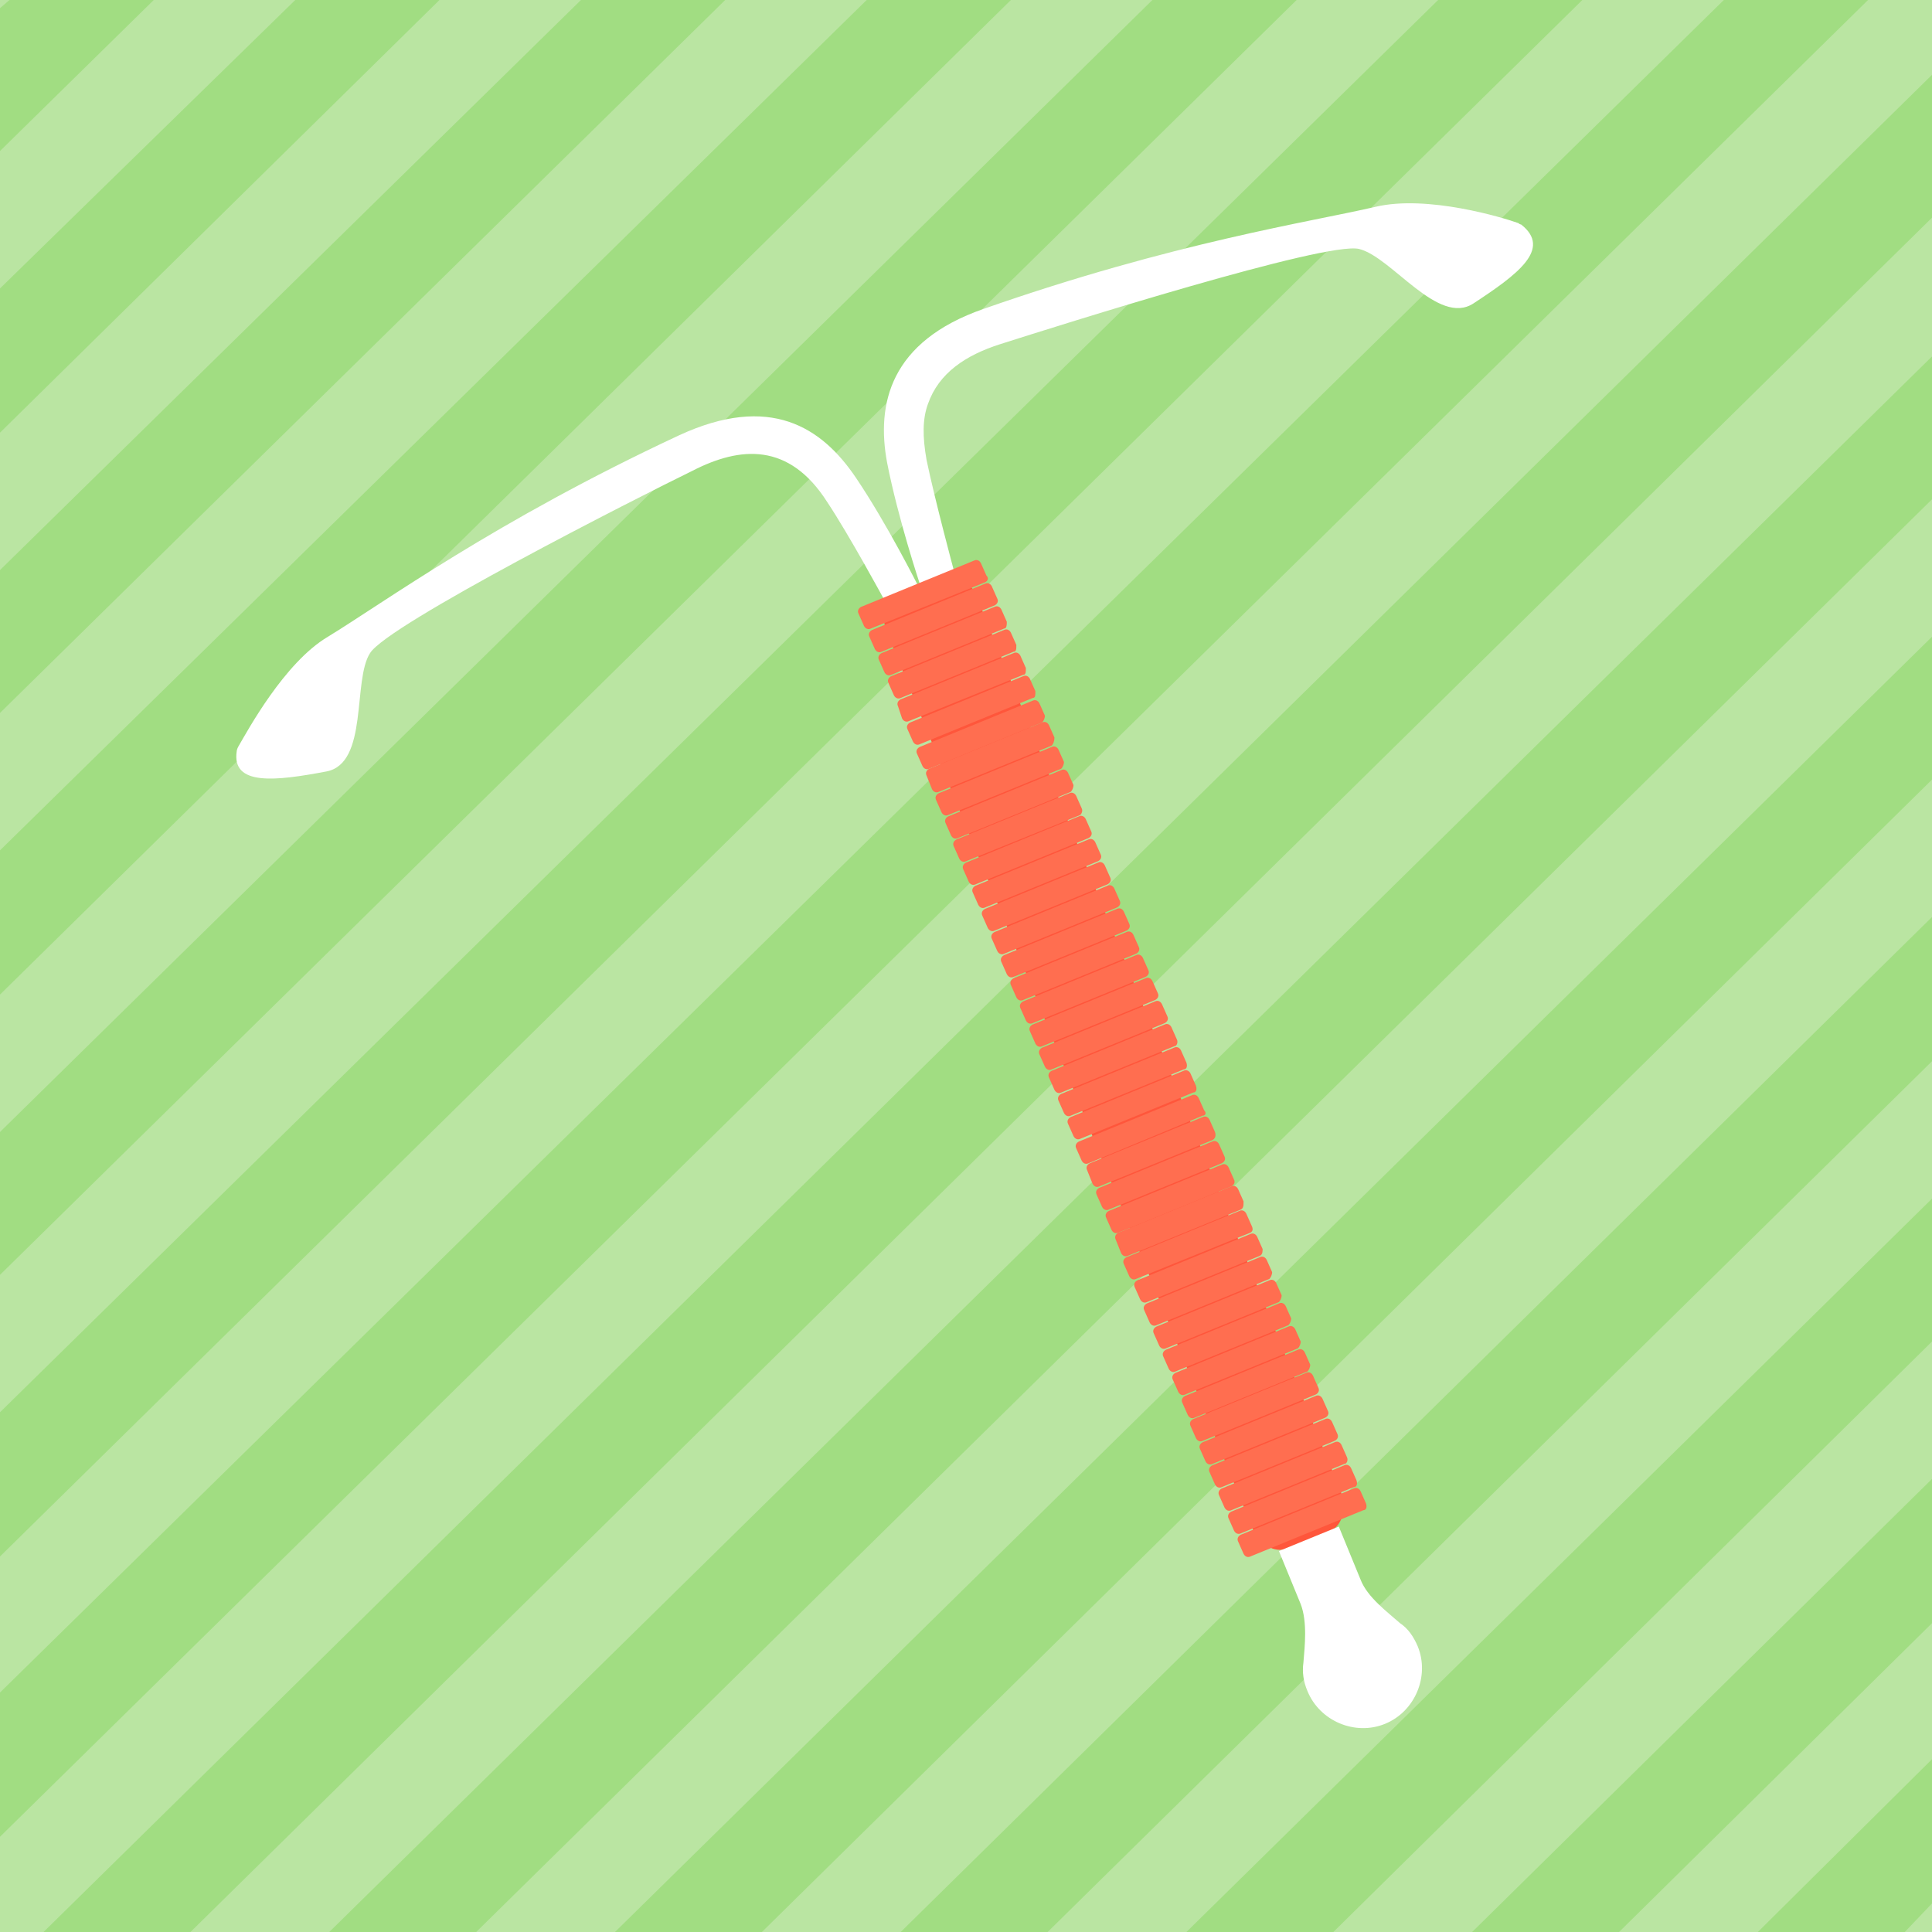 <svg version="1.1" id="Capa_18" xmlns="http://www.w3.org/2000/svg" x="0px" y="0px" width="142px" height="142px" viewBox="0 0 142 142" xml:space="preserve"><style type="text/css">.st0{fill:#BAE5A2;} .st1{fill:#A1DD82;} .st2{fill:#FF563B;} .st3{fill:#FFFFFF;} .st4{fill:#FF6E50;}</style><g id="XMLID_4330_"><path id="XMLID_5009_" class="st0" d="M0 0h142v142H0z"/><g id="XMLID_4331_"><path id="XMLID_4332_" class="st1" d="M142 129.3L129.2 142H140l2-2.1z"/><path id="XMLID_4333_" class="st1" d="M142 108.7L108.2 142H119l23-22.7z"/><path id="XMLID_4334_" class="st1" d="M142 88.1L87.2 142H98l44-43.4z"/><path id="XMLID_4335_" class="st1" d="M142 67.4L66.2 142H77l65-64z"/><path id="XMLID_4336_" class="st1" d="M142 46.8L45.2 142H56l86-84.7z"/><path id="XMLID_4337_" class="st1" d="M142 26.2L24.2 142H35L142 36.7z"/><path id="XMLID_4338_" class="st1" d="M14 142L142 16V5.5L3.2 142z"/><path id="XMLID_4339_" class="st1" d="M0 135L137.3 0h-10.6L0 124.4z"/><path id="XMLID_4340_" class="st1" d="M0 114.4L116.3 0h-10.6L0 103.8z"/><path id="XMLID_4341_" class="st1" d="M0 93.7L95.3 0H84.7L0 83.2z"/><path id="XMLID_4342_" class="st1" d="M0 73.1L74.3 0H63.7L0 62.5z"/><path id="XMLID_4343_" class="st1" d="M0 52.4L53.3 0H42.7L0 41.9z"/><path id="XMLID_4344_" class="st1" d="M0 31.8L32.3 0H21.7L0 21.2z"/><path id="XMLID_4345_" class="st1" d="M0 11.1L11.3 0H.7L0 .6z"/></g><g id="XMLID_4346_"><path id="XMLID_4993_" class="st2" d="M65.2 46.5L92 112.2c.5 1.3 1.7 2 2.6 1.6l3.2-1.3c.9-.4 1.2-1.7.7-3L71.8 43.9c-.5-1.3-1.7-2-2.6-1.6L66 43.6c-1 .3-1.3 1.7-.8 2.9z"/><path id="XMLID_4992_" class="st3" d="M67.6 42.9l2.5-1s-1.4-5.2-2-8.1c-.3-1.7-.3-3 .1-4.1.8-2.3 2.8-3.6 5.3-4.4 4.4-1.4 24-7.6 26.4-7 2.4.6 5.8 5.7 8.4 4 3.2-2.1 5.8-4 3.5-5.8 0 0-.1 0-.2-.1-1.1-.4-6.7-2.1-10.5-1.2-4.7 1.1-14.8 2.6-28.8 7.5-6.9 2.4-7.9 7-7.1 11.3.8 4.1 2.4 8.9 2.4 8.9z"/><path id="XMLID_4991_" class="st3" d="M24 56.7c3.1-.6 1.9-6.7 3.2-8.7 1.3-2.1 19.6-11.4 23.7-13.4 3.5-1.8 7.1-2.1 9.9 2.3 1.6 2.4 4.2 7.2 4.2 7.2l2.5-1s-2.3-4.6-4.6-8c-2.5-3.7-6.3-6.2-13-3.1-13.5 6.3-21.7 12.3-25.8 14.8-3.2 1.9-5.9 6.9-6.6 8.1-.1.2-.1.3-.1.3-.4 2.6 2.9 2.2 6.6 1.5z"/><path id="XMLID_4990_" class="st3" d="M96.1 124.3c.9 2.2 3.5 3.3 5.7 2.4 2.2-.9 3.3-3.5 2.4-5.7-.3-.7-.7-1.3-1.3-1.7-.9-.8-2.4-1.9-2.9-3.2l-1.6-3.9L94 114l1.6 3.9c.5 1.3.3 3.1.2 4.3-.1.7 0 1.4.3 2.1z"/><g id="XMLID_4347_"><path id="XMLID_4989_" class="st4" d="M72.4 42.8L64 46.2c-.2.1-.4 0-.5-.2l-.4-.9c-.1-.2 0-.4.2-.5l8.3-3.4c.2-.1.4 0 .5.2l.4.9c.2.2.1.4-.1.5z"/><path id="XMLID_4988_" class="st4" d="M73.1 44.5l-8.3 3.4c-.2.1-.4 0-.5-.2l-.4-.9c-.1-.2 0-.4.2-.5l8.3-3.4c.2-.1.4 0 .5.2l.4.9c.1.2 0 .4-.2.5z"/><path id="XMLID_4987_" class="st4" d="M73.8 46.2l-8.3 3.4c-.2.1-.4 0-.5-.2l-.4-.9c-.1-.2 0-.4.2-.5l8.3-3.4c.2-.1.4 0 .5.2l.4.9c0 .2 0 .5-.2.5z"/><path id="XMLID_4986_" class="st4" d="M74.5 47.9l-8.3 3.4c-.2.1-.4 0-.5-.2l-.4-.9c-.1-.2 0-.4.2-.5l8.3-3.4c.2-.1.4 0 .5.2l.4.9c0 .3 0 .5-.2.5z"/><path id="XMLID_4985_" class="st4" d="M75.2 49.6L66.8 53c-.2.1-.4 0-.5-.2l-.3-.9c-.1-.2 0-.4.2-.5l8.3-3.4c.2-.1.4 0 .5.2l.4.9c0 .3 0 .5-.2.5z"/><path id="XMLID_4984_" class="st4" d="M75.9 51.3l-8.3 3.4c-.2.1-.4 0-.5-.2l-.4-.9c-.1-.2 0-.4.2-.5l8.3-3.4c.2-.1.4 0 .5.2l.4.9c0 .3 0 .5-.2.5z"/><path id="XMLID_4983_" class="st4" d="M76.6 53.1l-8.3 3.4c-.2.1-.4 0-.5-.2l-.4-.9c-.1-.2 0-.4.2-.5l8.3-3.4c.2-.1.4 0 .5.2l.4.9c0 .2-.1.4-.2.5z"/><path id="XMLID_4982_" class="st4" d="M77.3 54.8L69 58.2c-.2.1-.4 0-.5-.2l-.4-1c-.1-.2 0-.4.2-.5l8.3-3.4c.2-.1.4 0 .5.2l.4.9c0 .3-.1.5-.2.6z"/><path id="XMLID_4981_" class="st4" d="M78 56.5l-8.3 3.4c-.2.1-.4 0-.5-.2l-.4-.9c-.1-.2 0-.4.2-.5l8.3-3.4c.2-.1.4 0 .5.2l.4.9c0 .2-.1.4-.2.5z"/><path id="XMLID_4980_" class="st4" d="M78.7 58.2l-8.3 3.4c-.2.1-.4 0-.5-.2l-.4-.9c-.1-.2 0-.4.2-.5l8.3-3.4c.2-.1.4 0 .5.2l.4.9c0 .2-.1.4-.2.5z"/><path id="XMLID_4979_" class="st4" d="M79.4 59.9L71 63.3c-.2.1-.4 0-.5-.2l-.4-.9c-.1-.2 0-.4.2-.5l8.3-3.4c.2-.1.4 0 .5.2l.4.9c.1.2 0 .4-.1.5z"/><path id="XMLID_4978_" class="st4" d="M80 61.6L71.7 65c-.2.1-.4 0-.5-.2l-.4-.9c-.1-.2 0-.4.2-.5l8.3-3.4c.2-.1.4 0 .5.2l.4.9c.1.2 0 .4-.2.5z"/><path id="XMLID_4972_" class="st4" d="M80.7 63.3l-8.3 3.4c-.2.1-.4 0-.5-.2l-.4-.9c-.1-.2 0-.4.2-.5l8.3-3.4c.2-.1.4 0 .5.2l.4.9c.1.2 0 .4-.2.5z"/><path id="XMLID_4971_" class="st4" d="M81.4 65l-8.3 3.4c-.2.1-.4 0-.5-.2l-.4-.9c-.1-.2 0-.4.2-.5l8.3-3.4c.2-.1.4 0 .5.2l.4.9c.1.2 0 .4-.2.5z"/><path id="XMLID_2337_" class="st4" d="M82.1 66.7l-8.3 3.4c-.2.1-.4 0-.5-.2l-.4-.9c-.1-.2 0-.4.2-.5l8.3-3.4c.2-.1.4 0 .5.2l.4.9c.1.2 0 .4-.2.5z"/><path id="XMLID_2336_" class="st4" d="M82.8 68.4l-8.3 3.4c-.2.1-.4 0-.5-.2l-.4-.9c-.1-.2 0-.4.2-.5l8.3-3.4c.2-.1.4 0 .5.2l.4.9c.1.2 0 .4-.2.5z"/><path id="XMLID_2331_" class="st4" d="M83.5 70.1l-8.3 3.4c-.2.1-.4 0-.5-.2l-.4-.9c-.1-.2 0-.4.2-.5l8.3-3.4c.2-.1.4 0 .5.2l.4.9c.1.2 0 .4-.2.5z"/><path id="XMLID_2326_" class="st4" d="M84.2 71.8l-8.3 3.4c-.2.1-.4 0-.5-.2l-.4-.9c-.1-.2 0-.4.2-.5l8.3-3.4c.2-.1.4 0 .5.2l.4.9c.1.2 0 .4-.2.5z"/><path id="XMLID_2325_" class="st4" d="M84.9 73.5l-8.3 3.4c-.2.1-.4 0-.5-.2l-.4-.9c-.1-.2 0-.4.2-.5l8.3-3.4c.2-.1.4 0 .5.2l.4.9c.1.2 0 .4-.2.5z"/><path id="XMLID_2324_" class="st4" d="M85.6 75.2l-8.3 3.4c-.2.1-.4 0-.5-.2l-.4-.9c-.1-.2 0-.4.2-.5l8.3-3.4c.2-.1.4 0 .5.2l.4.9c.1.2 0 .4-.2.5z"/><path id="XMLID_2321_" class="st4" d="M86.3 76.9L78 80.3c-.2.1-.4 0-.5-.2l-.4-.9c-.1-.2 0-.4.2-.5l8.3-3.4c.2-.1.4 0 .5.2l.4.9c.1.2 0 .5-.2.5z"/><path id="XMLID_2320_" class="st4" d="M87 78.6L78.7 82c-.2.1-.4 0-.5-.2l-.4-.9c-.1-.2 0-.4.2-.5l8.3-3.4c.2-.1.4 0 .5.2l.4.9c.1.3 0 .5-.2.5z"/><path id="XMLID_2319_" class="st4" d="M87.7 80.3l-8.3 3.4c-.2.1-.4 0-.5-.2l-.4-.9c-.1-.2 0-.4.2-.5l8.3-3.4c.2-.1.4 0 .5.2l.4.9c.1.3 0 .5-.2.5z"/><path id="XMLID_2316_" class="st4" d="M88.4 82L80 85.5c-.2.1-.4 0-.5-.2l-.4-.9c-.1-.2 0-.4.2-.5l8.3-3.4c.2-.1.4 0 .5.2l.4.9c.2.2.1.4-.1.4z"/><path id="XMLID_2315_" class="st4" d="M89.1 83.8l-8.3 3.4c-.2.1-.4 0-.5-.2l-.4-1c-.1-.2 0-.4.2-.5l8.3-3.4c.2-.1.4 0 .5.2l.4.9c.1.3 0 .5-.2.6z"/><path id="XMLID_2314_" class="st4" d="M89.8 85.5l-8.3 3.4c-.2.1-.4 0-.5-.2l-.4-.9c-.1-.2 0-.4.2-.5l8.3-3.4c.2-.1.4 0 .5.2l.4.9c.1.2 0 .4-.2.5z"/><path id="XMLID_2311_" class="st4" d="M90.5 87.2l-8.3 3.4c-.2.1-.4 0-.5-.2l-.4-.9c-.1-.2 0-.4.2-.5l8.3-3.4c.2-.1.4 0 .5.2l.4.9c.1.2 0 .4-.2.5z"/><path id="XMLID_2310_" class="st4" d="M91.2 88.9l-8.3 3.4c-.2.1-.4 0-.5-.2l-.4-1c-.1-.2 0-.4.2-.5l8.3-3.4c.2-.1.4 0 .5.2l.4.9c0 .3 0 .5-.2.6z"/><path id="XMLID_2309_" class="st4" d="M91.9 90.6L83.5 94c-.2.1-.4 0-.5-.2l-.4-.9c-.1-.2 0-.4.2-.5l8.3-3.4c.2-.1.4 0 .5.2l.4.9c.1.2.1.4-.1.5z"/><path id="XMLID_102_" class="st4" d="M92.6 92.3l-8.3 3.4c-.2.1-.4 0-.5-.2l-.4-.9c-.1-.2 0-.4.2-.5l8.3-3.4c.2-.1.4 0 .5.2l.4.9c0 .2 0 .4-.2.5z"/><path id="XMLID_101_" class="st4" d="M93.3 94L85 97.4c-.2.1-.4 0-.5-.2l-.4-.9c-.1-.2 0-.4.2-.5l8.3-3.4c.2-.1.4 0 .5.2l.4.9c0 .2-.1.4-.2.5z"/><path id="XMLID_100_" class="st4" d="M94 95.7l-8.3 3.4c-.2.1-.4 0-.5-.2l-.4-.9c-.1-.2 0-.4.2-.5l8.3-3.4c.2-.1.4 0 .5.2l.4.9c0 .2-.1.4-.2.5z"/><path id="XMLID_99_" class="st4" d="M94.7 97.4l-8.3 3.4c-.2.1-.4 0-.5-.2l-.4-.9c-.1-.2 0-.4.2-.5l8.3-3.4c.2-.1.4 0 .5.2l.4.9c0 .2-.1.4-.2.5z"/><path id="XMLID_98_" class="st4" d="M95.4 99.1l-8.3 3.4c-.2.1-.4 0-.5-.2l-.4-.9c-.1-.2 0-.4.2-.5l8.3-3.4c.2-.1.4 0 .5.2l.4.9c0 .2-.1.4-.2.5z"/><path id="XMLID_28_" class="st4" d="M96.1 100.8l-8.3 3.4c-.2.1-.4 0-.5-.2l-.4-.9c-.1-.2 0-.4.2-.5l8.3-3.4c.2-.1.4 0 .5.2l.4.9c0 .2-.1.4-.2.5z"/><path id="XMLID_27_" class="st4" d="M96.7 102.5l-8.3 3.4c-.2.1-.4 0-.5-.2l-.4-.9c-.1-.2 0-.4.2-.5l8.3-3.4c.2-.1.4 0 .5.2l.4.9c.1.2 0 .4-.2.5z"/><path id="XMLID_26_" class="st4" d="M97.4 104.2l-8.3 3.4c-.2.1-.4 0-.5-.2l-.4-.9c-.1-.2 0-.4.2-.5l8.3-3.4c.2-.1.4 0 .5.2l.4.9c.1.2 0 .4-.2.5z"/><path id="XMLID_25_" class="st4" d="M98.1 105.9l-8.3 3.4c-.2.1-.4 0-.5-.2l-.4-.9c-.1-.2 0-.4.2-.5l8.3-3.4c.2-.1.4 0 .5.2l.4.9c.1.2 0 .4-.2.5z"/><path id="XMLID_24_" class="st4" d="M98.8 107.6l-8.3 3.4c-.2.1-.4 0-.5-.2l-.4-.9c-.1-.2 0-.4.2-.5l8.3-3.4c.2-.1.4 0 .5.2l.4.9c.1.2 0 .5-.2.5z"/><path id="XMLID_8_" class="st4" d="M99.5 109.3l-8.3 3.4c-.2.1-.4 0-.5-.2l-.4-.9c-.1-.2 0-.4.2-.5l8.3-3.4c.2-.1.4 0 .5.2l.4.9c.1.3 0 .5-.2.5z"/><path id="XMLID_7_" class="st4" d="M100.2 111l-8.3 3.4c-.2.1-.4 0-.5-.2l-.4-.9c-.1-.2 0-.4.2-.5l8.3-3.4c.2-.1.4 0 .5.2l.4.9c.1.3 0 .5-.2.5z"/></g></g></g></svg>
